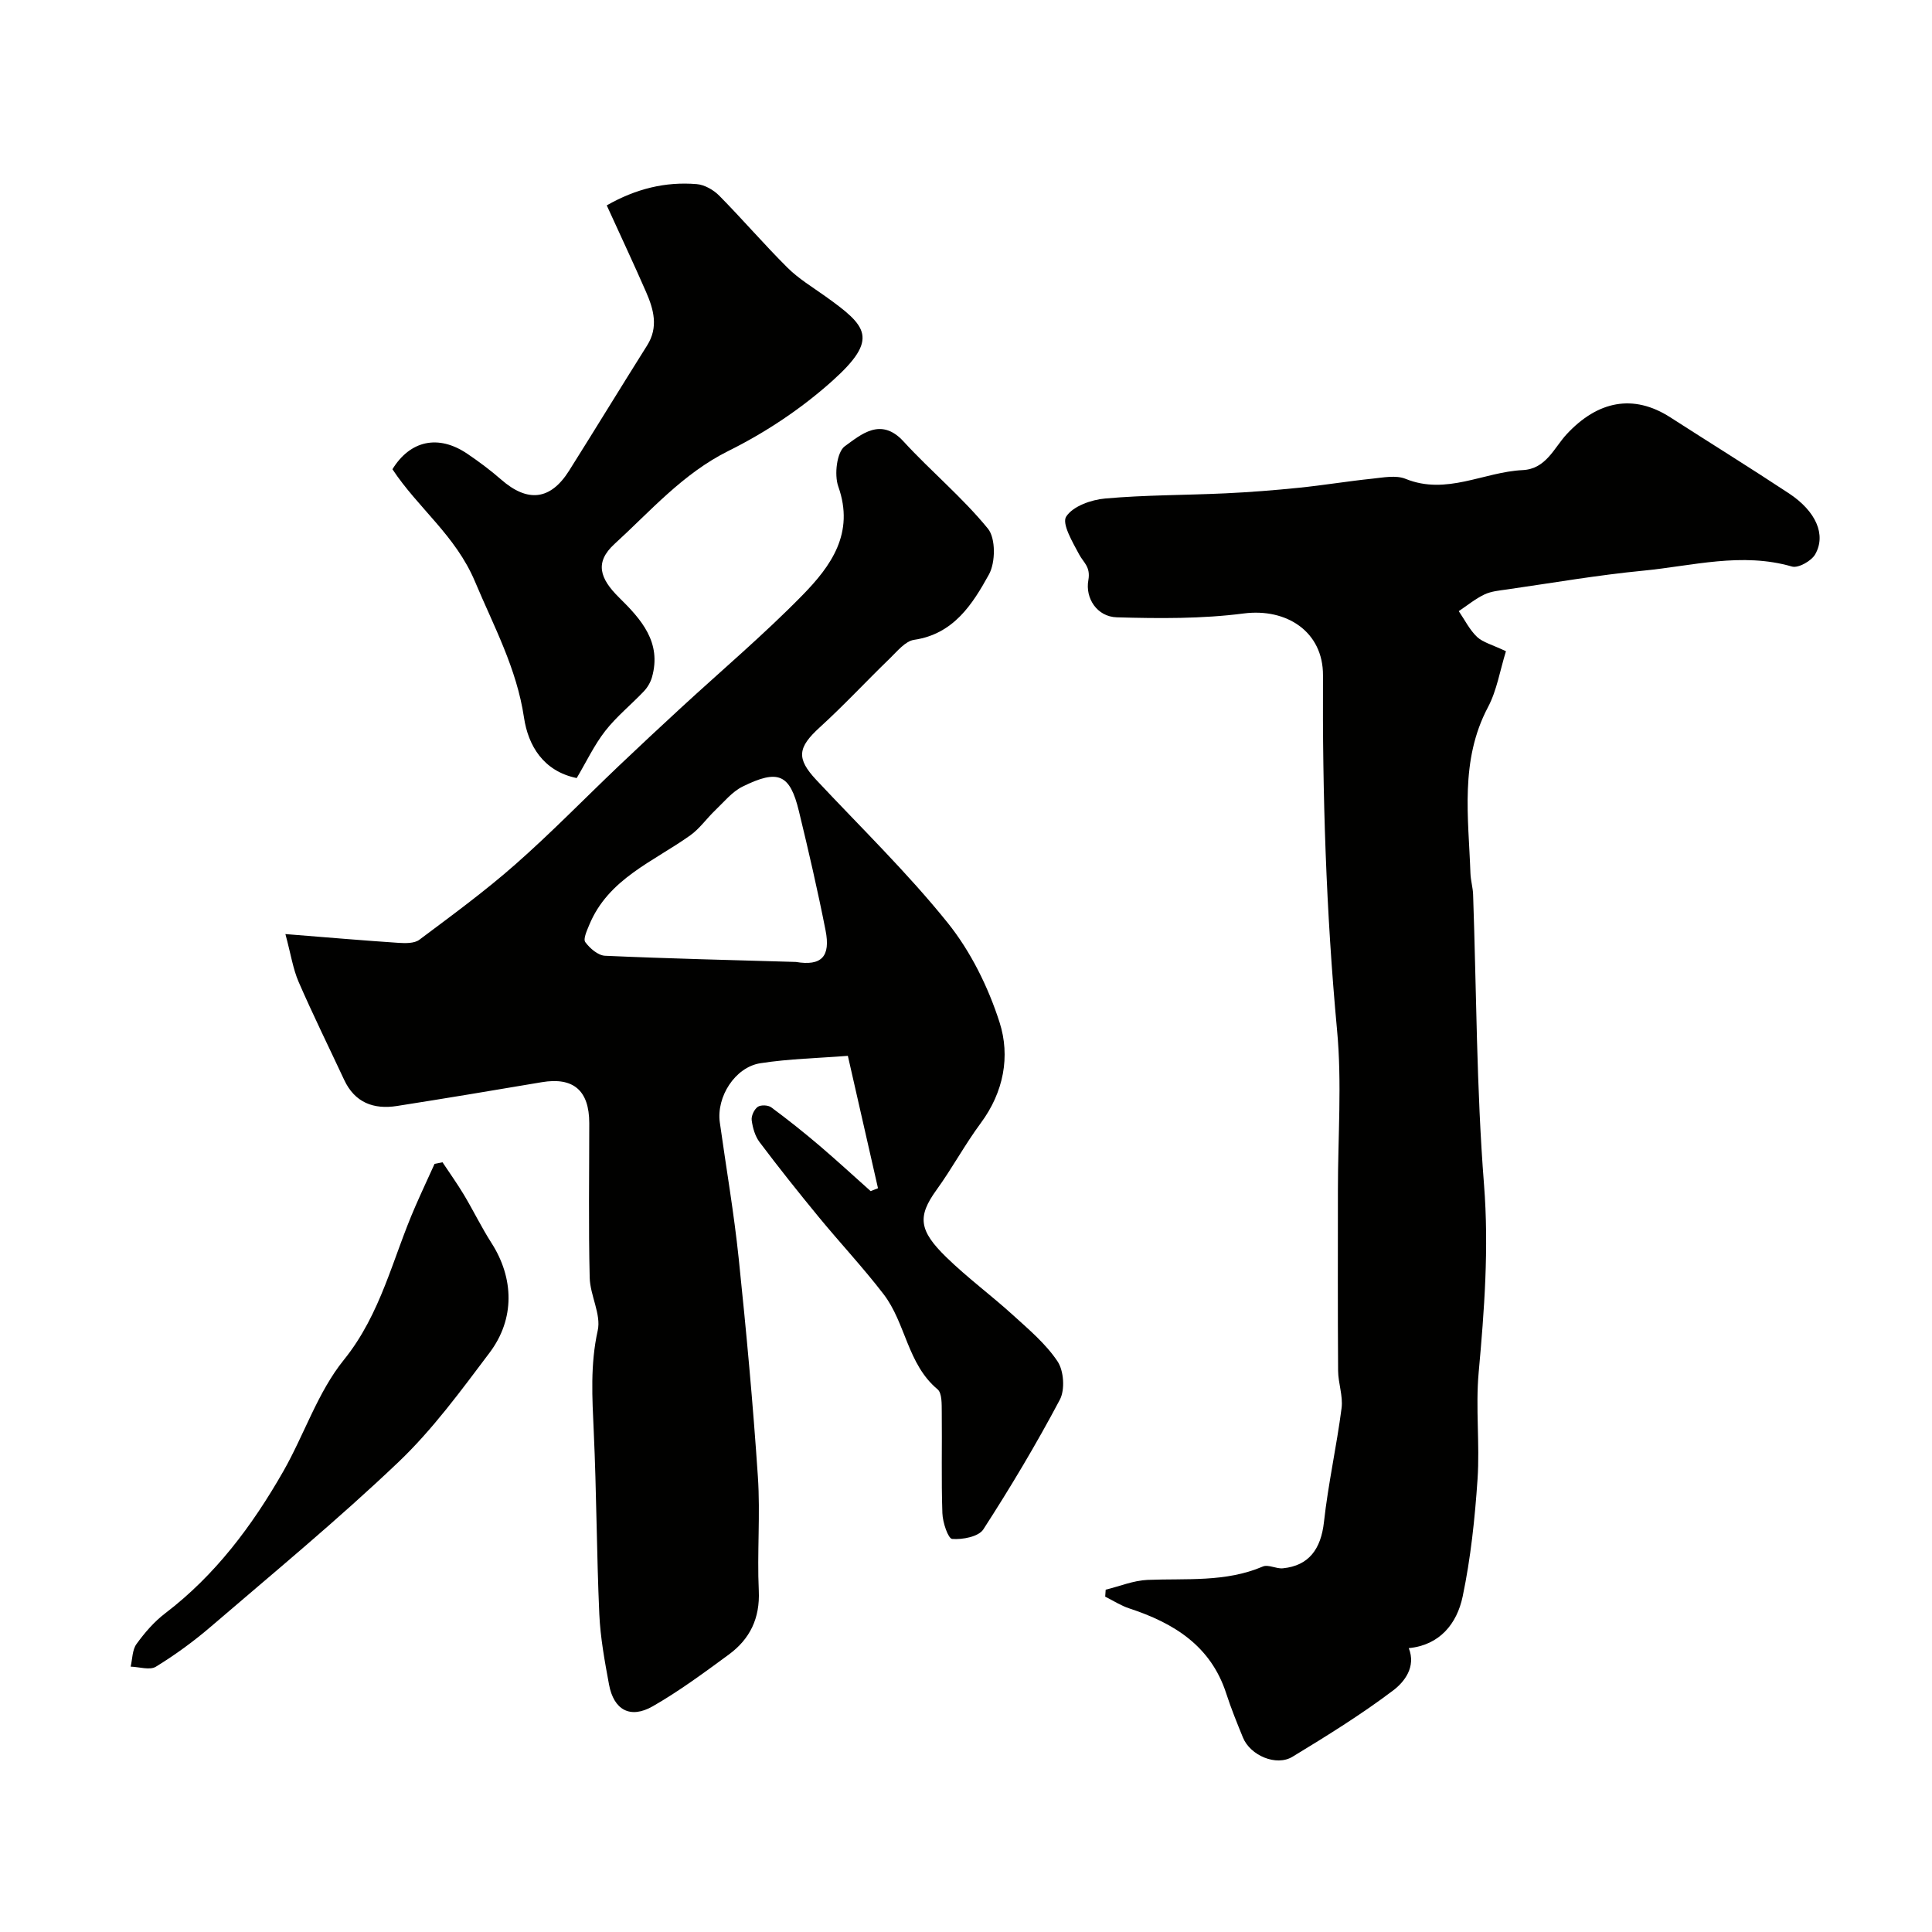 <svg enable-background="new 0 0 400 400" viewBox="0 0 400 400" xmlns="http://www.w3.org/2000/svg"><g fill="#010100"><path d="m181.78 246.01c-2.02-8.87-4.04-17.74-6.24-27.41-6.05.48-12.15.6-18.12 1.53-5.25.82-9.13 6.99-8.39 12.26 1.31 9.38 2.93 18.73 3.91 28.15 1.57 15.03 2.96 30.09 3.97 45.17.53 7.85-.18 15.77.19 23.64.26 5.7-1.83 9.99-6.2 13.2-5.12 3.76-10.26 7.57-15.76 10.72-4.66 2.66-8.07.76-9.05-4.51-.89-4.82-1.79-9.69-2.01-14.57-.56-12.59-.57-25.2-1.15-37.79-.32-7.02-.74-13.89.82-20.92.75-3.35-1.57-7.27-1.66-10.95-.26-10.66-.09-21.32-.09-31.99 0-6.79-3.31-9.59-9.85-8.48-9.97 1.69-19.95 3.35-29.94 4.92-4.85.76-8.75-.68-10.96-5.42-3.15-6.75-6.45-13.43-9.42-20.26-1.17-2.7-1.61-5.72-2.74-9.91 8.77.7 16.12 1.33 23.47 1.82 1.42.09 3.25.12 4.27-.65 6.73-5.04 13.55-10.03 19.85-15.58 7.4-6.51 14.29-13.6 21.43-20.4 4.25-4.04 8.54-8.04 12.86-12.02 8.41-7.75 17.17-15.16 25.16-23.32 5.9-6.03 10.86-12.84 7.43-22.51-.87-2.44-.31-7.15 1.36-8.35 3.31-2.37 7.44-6.11 12.13-1 5.67 6.18 12.21 11.6 17.49 18.07 1.63 2 1.58 7.01.21 9.49-3.4 6.16-7.31 12.33-15.5 13.53-1.82.27-3.48 2.36-5 3.83-4.89 4.73-9.52 9.73-14.54 14.3-4.56 4.16-4.88 6.41-.72 10.86 9.16 9.79 18.83 19.17 27.21 29.59 4.78 5.95 8.4 13.3 10.74 20.59 2.26 7.04.87 14.47-3.88 20.88-3.29 4.44-5.93 9.37-9.18 13.86-3.97 5.49-3.64 8.38 2.05 13.92 4.35 4.24 9.28 7.87 13.78 11.96 3.3 3 6.82 5.96 9.25 9.61 1.3 1.95 1.56 5.86.47 7.92-4.86 9.18-10.2 18.12-15.84 26.85-.98 1.52-4.31 2.15-6.45 1.98-.85-.07-1.97-3.43-2.03-5.33-.24-6.99-.05-13.99-.13-20.99-.02-1.59.07-3.87-.87-4.66-6.26-5.22-6.57-13.7-11.18-19.7-4.25-5.53-9.04-10.64-13.47-16.03-4.16-5.06-8.25-10.19-12.19-15.43-.94-1.24-1.43-2.97-1.64-4.54-.12-.89.51-2.24 1.24-2.77.63-.45 2.17-.39 2.82.1 3.42 2.53 6.75 5.18 9.99 7.94 3.59 3.06 7.06 6.26 10.58 9.4.5-.2 1.01-.4 1.52-.6zm-17.01-46.85c5.34.89 7.22-1.12 6.15-6.55-1.63-8.27-3.53-16.5-5.52-24.69-1.85-7.64-4.26-8.73-11.67-5.06-2.18 1.08-3.86 3.2-5.68 4.93-1.76 1.68-3.19 3.77-5.14 5.16-7.64 5.46-16.97 8.97-20.92 18.56-.47 1.15-1.29 2.9-.81 3.55.94 1.28 2.63 2.75 4.08 2.82 13.17.59 26.34.89 39.51 1.28z"/><path d="m311.79 134.83c-1.24 3.99-1.88 8.11-3.72 11.58-5.86 11.06-4.03 22.78-3.63 34.41.05 1.47.5 2.92.55 4.38.7 20.03.69 40.11 2.26 60.06 1.03 13.13.07 25.95-1.11 38.93-.66 7.3.26 14.73-.23 22.05-.55 8.14-1.41 16.32-3.08 24.29-1.18 5.64-4.75 10.08-11.16 10.7 1.55 3.88-.9 7-3.25 8.77-6.62 5-13.72 9.4-20.83 13.72-3.36 2.04-8.74-.27-10.25-3.98-1.23-3.01-2.46-6.03-3.46-9.12-3.21-9.91-10.89-14.6-20.11-17.63-1.73-.57-3.3-1.6-4.95-2.42.03-.48.06-.96.1-1.44 2.89-.71 5.76-1.91 8.67-2.03 8.04-.33 16.15.53 23.87-2.77 1.12-.48 2.78.51 4.15.37 5.4-.54 7.88-4.01 8.5-9.57.87-7.91 2.63-15.71 3.65-23.61.32-2.5-.7-5.14-.72-7.72-.09-12.49-.04-24.99-.04-37.48 0-11.03.85-22.14-.18-33.08-2.28-24.44-3.04-48.88-2.91-73.4.05-9.07-7.56-13.97-16.4-12.83-8.66 1.12-17.53 1.05-26.28.8-4.12-.12-6.57-3.98-5.9-7.67.5-2.8-.98-3.62-1.91-5.36-1.34-2.51-3.62-6.36-2.68-7.82 1.38-2.15 5.18-3.5 8.08-3.75 8.26-.74 16.58-.68 24.88-1.07 5.1-.24 10.2-.64 15.27-1.16 5.04-.51 10.05-1.35 15.1-1.87 2.31-.24 4.95-.78 6.94.03 8.48 3.45 16.17-1.43 24.24-1.81 4.85-.23 6.51-4.63 9.11-7.43 6.42-6.91 13.81-8.41 21.45-3.5 8.19 5.27 16.47 10.4 24.59 15.76 5.56 3.68 7.73 8.54 5.42 12.6-.78 1.38-3.5 2.91-4.8 2.54-10.41-3.02-20.59-.14-30.79.85-9.42.91-18.78 2.53-28.16 3.88-1.6.23-3.31.37-4.74 1.05-1.89.9-3.55 2.28-5.31 3.45 1.24 1.81 2.24 3.87 3.8 5.35 1.25 1.15 3.17 1.61 5.97 2.95z"/><path d="m125.62 42.52c6.06-3.45 12.16-4.94 18.63-4.4 1.63.13 3.48 1.2 4.66 2.39 4.81 4.87 9.28 10.09 14.14 14.92 2.29 2.28 5.15 4 7.81 5.9 8.67 6.2 11.23 8.78 1.43 17.56-6.37 5.71-13.77 10.64-21.44 14.45-9.48 4.71-16.15 12.46-23.62 19.28-4.16 3.8-3.06 7.15.94 11.09 4.58 4.51 8.87 9.27 6.81 16.52-.3 1.04-.92 2.1-1.66 2.88-2.63 2.78-5.67 5.22-8.01 8.22-2.28 2.92-3.89 6.36-5.91 9.76-6.94-1.43-10.05-6.76-10.91-12.51-1.52-10.23-6.26-18.91-10.16-28.2-3.99-9.48-11.76-15.18-17.08-23.23 3.65-5.94 9.48-7.27 15.49-3.21 2.43 1.64 4.81 3.42 7.02 5.35 5.49 4.8 10.21 4.28 14.06-1.83 5.43-8.62 10.73-17.32 16.16-25.94 2.38-3.78 1.36-7.44-.2-11.03-2.59-5.94-5.36-11.81-8.16-17.97z"/><path d="m91.62 240.64c1.48 2.24 3.05 4.43 4.43 6.73 1.97 3.3 3.65 6.77 5.72 10 4.63 7.25 4.89 15.67-.42 22.71-5.91 7.84-11.79 15.9-18.86 22.63-12.44 11.85-25.73 22.82-38.78 34.02-3.57 3.07-7.42 5.88-11.43 8.34-1.26.78-3.46.04-5.23-.01.37-1.58.33-3.46 1.2-4.67 1.69-2.34 3.66-4.63 5.95-6.37 10.41-7.94 18.04-18.17 24.44-29.37 4.35-7.62 7.13-16.4 12.55-23.1 7.72-9.56 10.11-21.08 14.79-31.76 1.29-2.96 2.66-5.88 3.99-8.82.55-.11 1.1-.22 1.65-.33z"/></g></svg>
